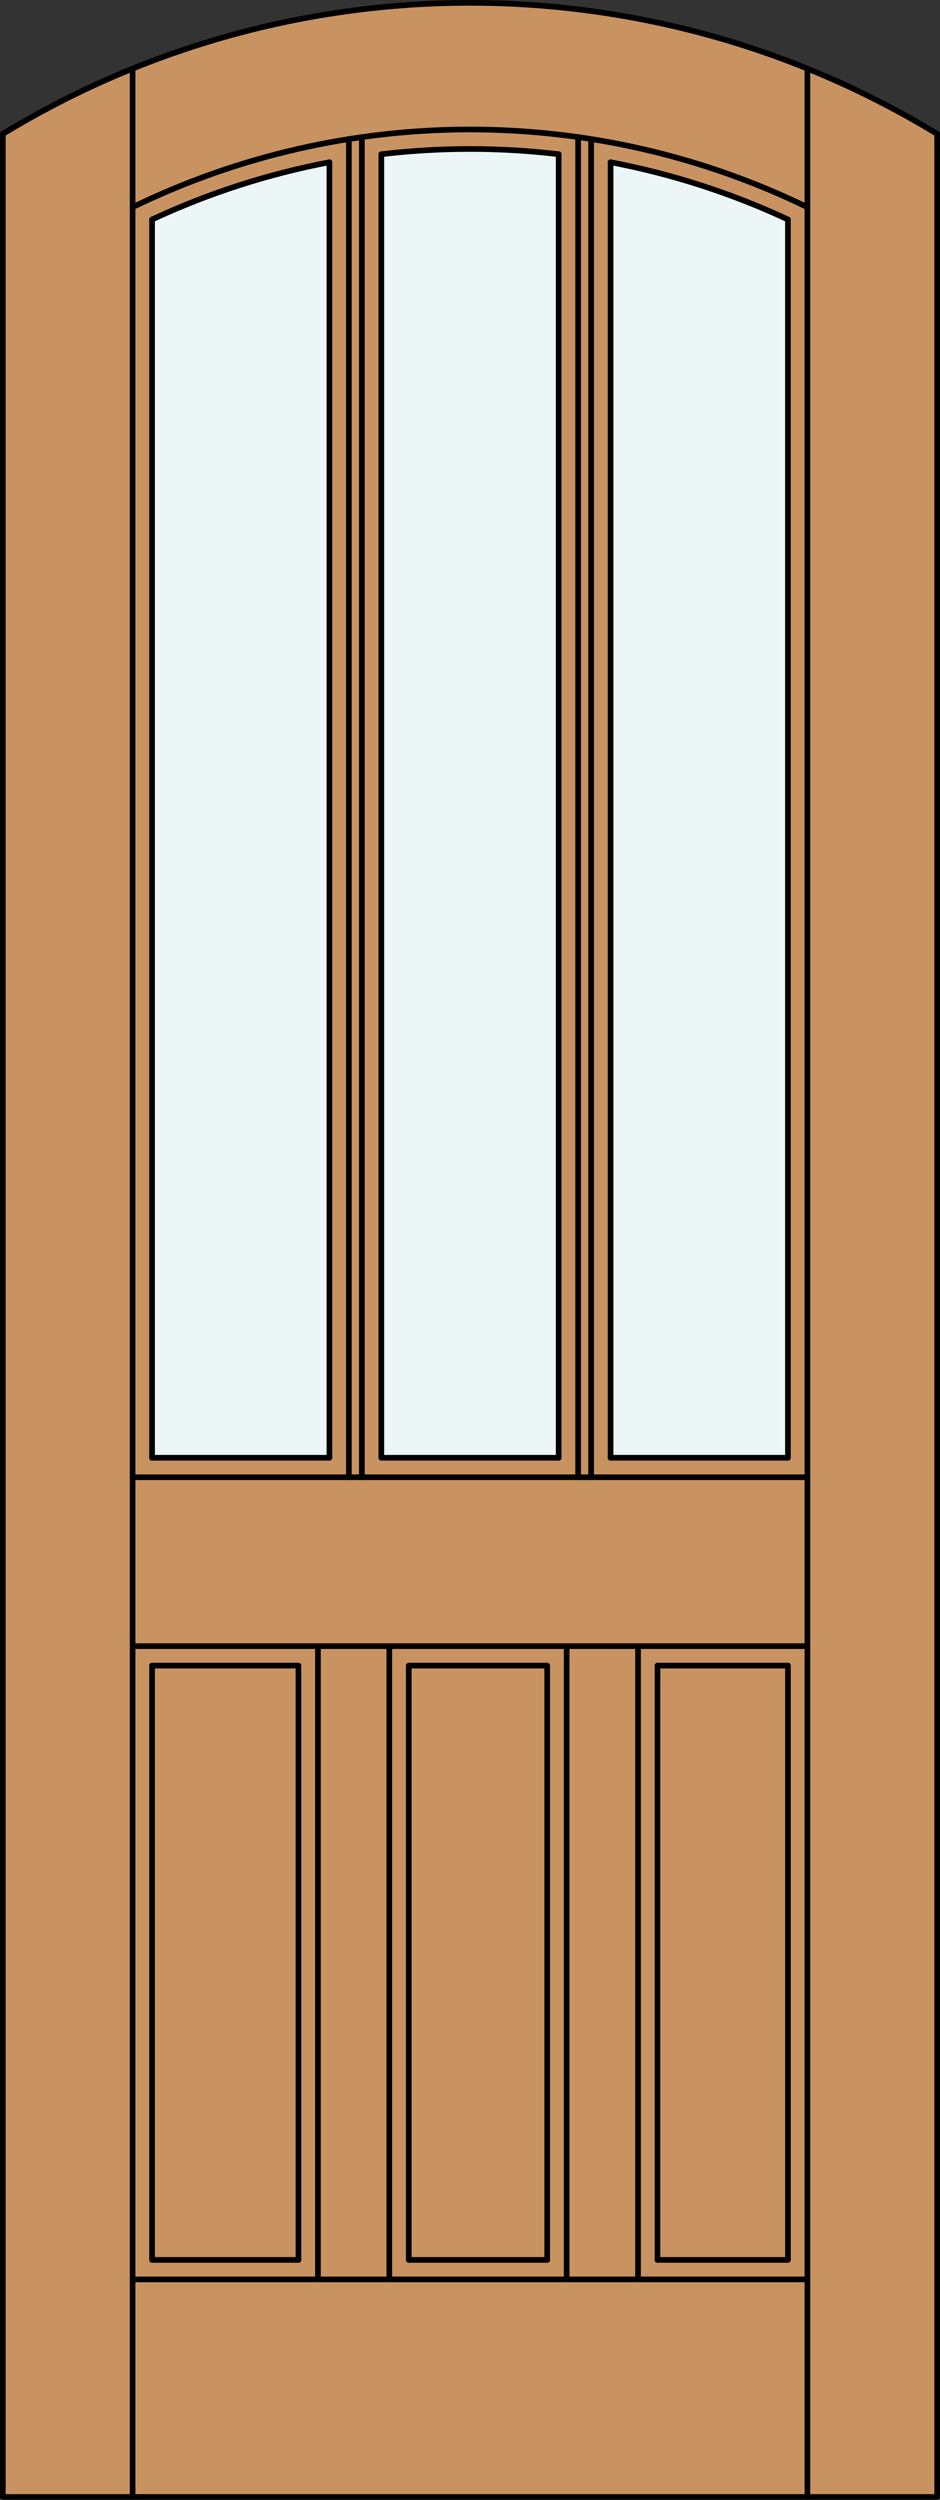 <?xml version="1.0" encoding="iso-8859-1"?>
<!-- Generator: Adobe Illustrator 14.0.0, SVG Export Plug-In . SVG Version: 6.00 Build 43363)  -->
<!DOCTYPE svg PUBLIC "-//W3C//DTD SVG 1.1//EN" "http://www.w3.org/Graphics/SVG/1.1/DTD/svg11.dtd">
<svg version="1.1" xmlns="http://www.w3.org/2000/svg" xmlns:xlink="http://www.w3.org/1999/xlink" x="0px" y="0px"
	 width="83.012px" height="220.531px" viewBox="0 0 83.012 220.531" style="enable-background:new 0 0 83.012 220.531;"
	 xml:space="preserve">
<rect x="0" y="0" width="83.012" height="220.531" fill="#333333" stroke="none"/>
<style type="text/css">
<![CDATA[
	.st0{fill:#EDF6F6;}
	.st1{fill:#C89361;}
	.st2{fill:none;stroke:#000000;stroke-width:0.5;stroke-linecap:round;stroke-linejoin:round;}
]]>
</style>
<g id="DOOR_FILL">
	<path class="st1" d="M0.25,11.816c25.342-15.422,57.17-15.422,82.512,0v208.465H0.25V11.816z"/>
</g>
<g id="GLASS">
	<path class="st0" d="M69.583,128.602H53.921V14.312c5.41,1.029,10.671,2.726,15.662,5.052V128.602z"/>
	<path class="st0" d="M49.337,128.602H33.675V13.605c5.203-0.617,10.459-0.617,15.662,0V128.602z"/>
	<path class="st0" d="M29.091,128.602H13.429V19.363c4.991-2.326,10.252-4.022,15.662-5.052V128.602z"/>
</g>
<g id="_x31_">
	<polyline class="st2" points="0.25,11.816 0.25,220.281 82.762,220.281 82.762,11.816 	"/>
	<line class="st2" x1="11.71" y1="220.281" x2="11.71" y2="6.056"/>
	<line class="st2" x1="71.302" y1="220.281" x2="71.302" y2="6.056"/>
	<line class="st2" x1="69.583" y1="19.363" x2="69.583" y2="128.602"/>
	<polyline class="st2" points="69.583,146.938 69.583,199.367 58.063,199.367 	"/>
	<line class="st2" x1="48.323" y1="199.367" x2="36.099" y2="199.367"/>
	<polyline class="st2" points="26.357,199.367 13.429,199.367 13.429,146.938 	"/>
	<line class="st2" x1="13.429" y1="128.602" x2="13.429" y2="19.363"/>
	<path class="st2" d="M82.762,11.816C57.42-3.605,25.592-3.605,0.25,11.816"/>
	<path class="st2" d="M71.302,18.277c-18.813-9.139-40.779-9.139-59.592,0"/>
	<path class="st2" d="M69.583,19.363c-4.991-2.326-10.252-4.022-15.662-5.052"/>
	<path class="st2" d="M49.337,13.605c-5.203-0.617-10.459-0.617-15.662,0"/>
	<path class="st2" d="M29.091,14.312c-5.41,1.029-10.671,2.726-15.662,5.052"/>
	<line class="st2" x1="71.302" y1="201.086" x2="11.71" y2="201.086"/>
	<line class="st2" x1="30.81" y1="130.32" x2="30.81" y2="12.268"/>
	<line class="st2" x1="31.956" y1="12.096" x2="31.956" y2="130.32"/>
	<line class="st2" x1="11.71" y1="130.32" x2="71.302" y2="130.32"/>
	<line class="st2" x1="71.302" y1="145.219" x2="11.71" y2="145.219"/>
	<line class="st2" x1="33.675" y1="13.605" x2="33.675" y2="128.602"/>
	<line class="st2" x1="52.202" y1="12.268" x2="52.202" y2="130.32"/>
	<line class="st2" x1="28.077" y1="201.086" x2="28.077" y2="145.219"/>
	<line class="st2" x1="53.921" y1="128.602" x2="69.583" y2="128.602"/>
	<polyline class="st2" points="48.323,199.367 48.323,146.938 36.099,146.938 36.099,199.367 	"/>
	<line class="st2" x1="33.675" y1="128.602" x2="49.337" y2="128.602"/>
	<line class="st2" x1="29.091" y1="128.602" x2="29.091" y2="14.312"/>
	<line class="st2" x1="56.345" y1="201.086" x2="56.345" y2="145.219"/>
	<line class="st2" x1="13.429" y1="128.602" x2="29.091" y2="128.602"/>
	<line class="st2" x1="50.042" y1="201.086" x2="50.042" y2="145.219"/>
	<polyline class="st2" points="69.583,146.938 58.063,146.938 58.063,199.367 	"/>
	<polyline class="st2" points="26.357,199.367 26.357,146.938 13.429,146.938 	"/>
	<line class="st2" x1="51.056" y1="130.32" x2="51.056" y2="12.096"/>
	<line class="st2" x1="34.379" y1="145.219" x2="34.379" y2="201.086"/>
	<line class="st2" x1="53.921" y1="14.312" x2="53.921" y2="128.602"/>
	<line class="st2" x1="49.337" y1="128.602" x2="49.337" y2="13.605"/>
</g>
<g id="_x30_">
</g>
<g id="Layer_1">
</g>
</svg>
